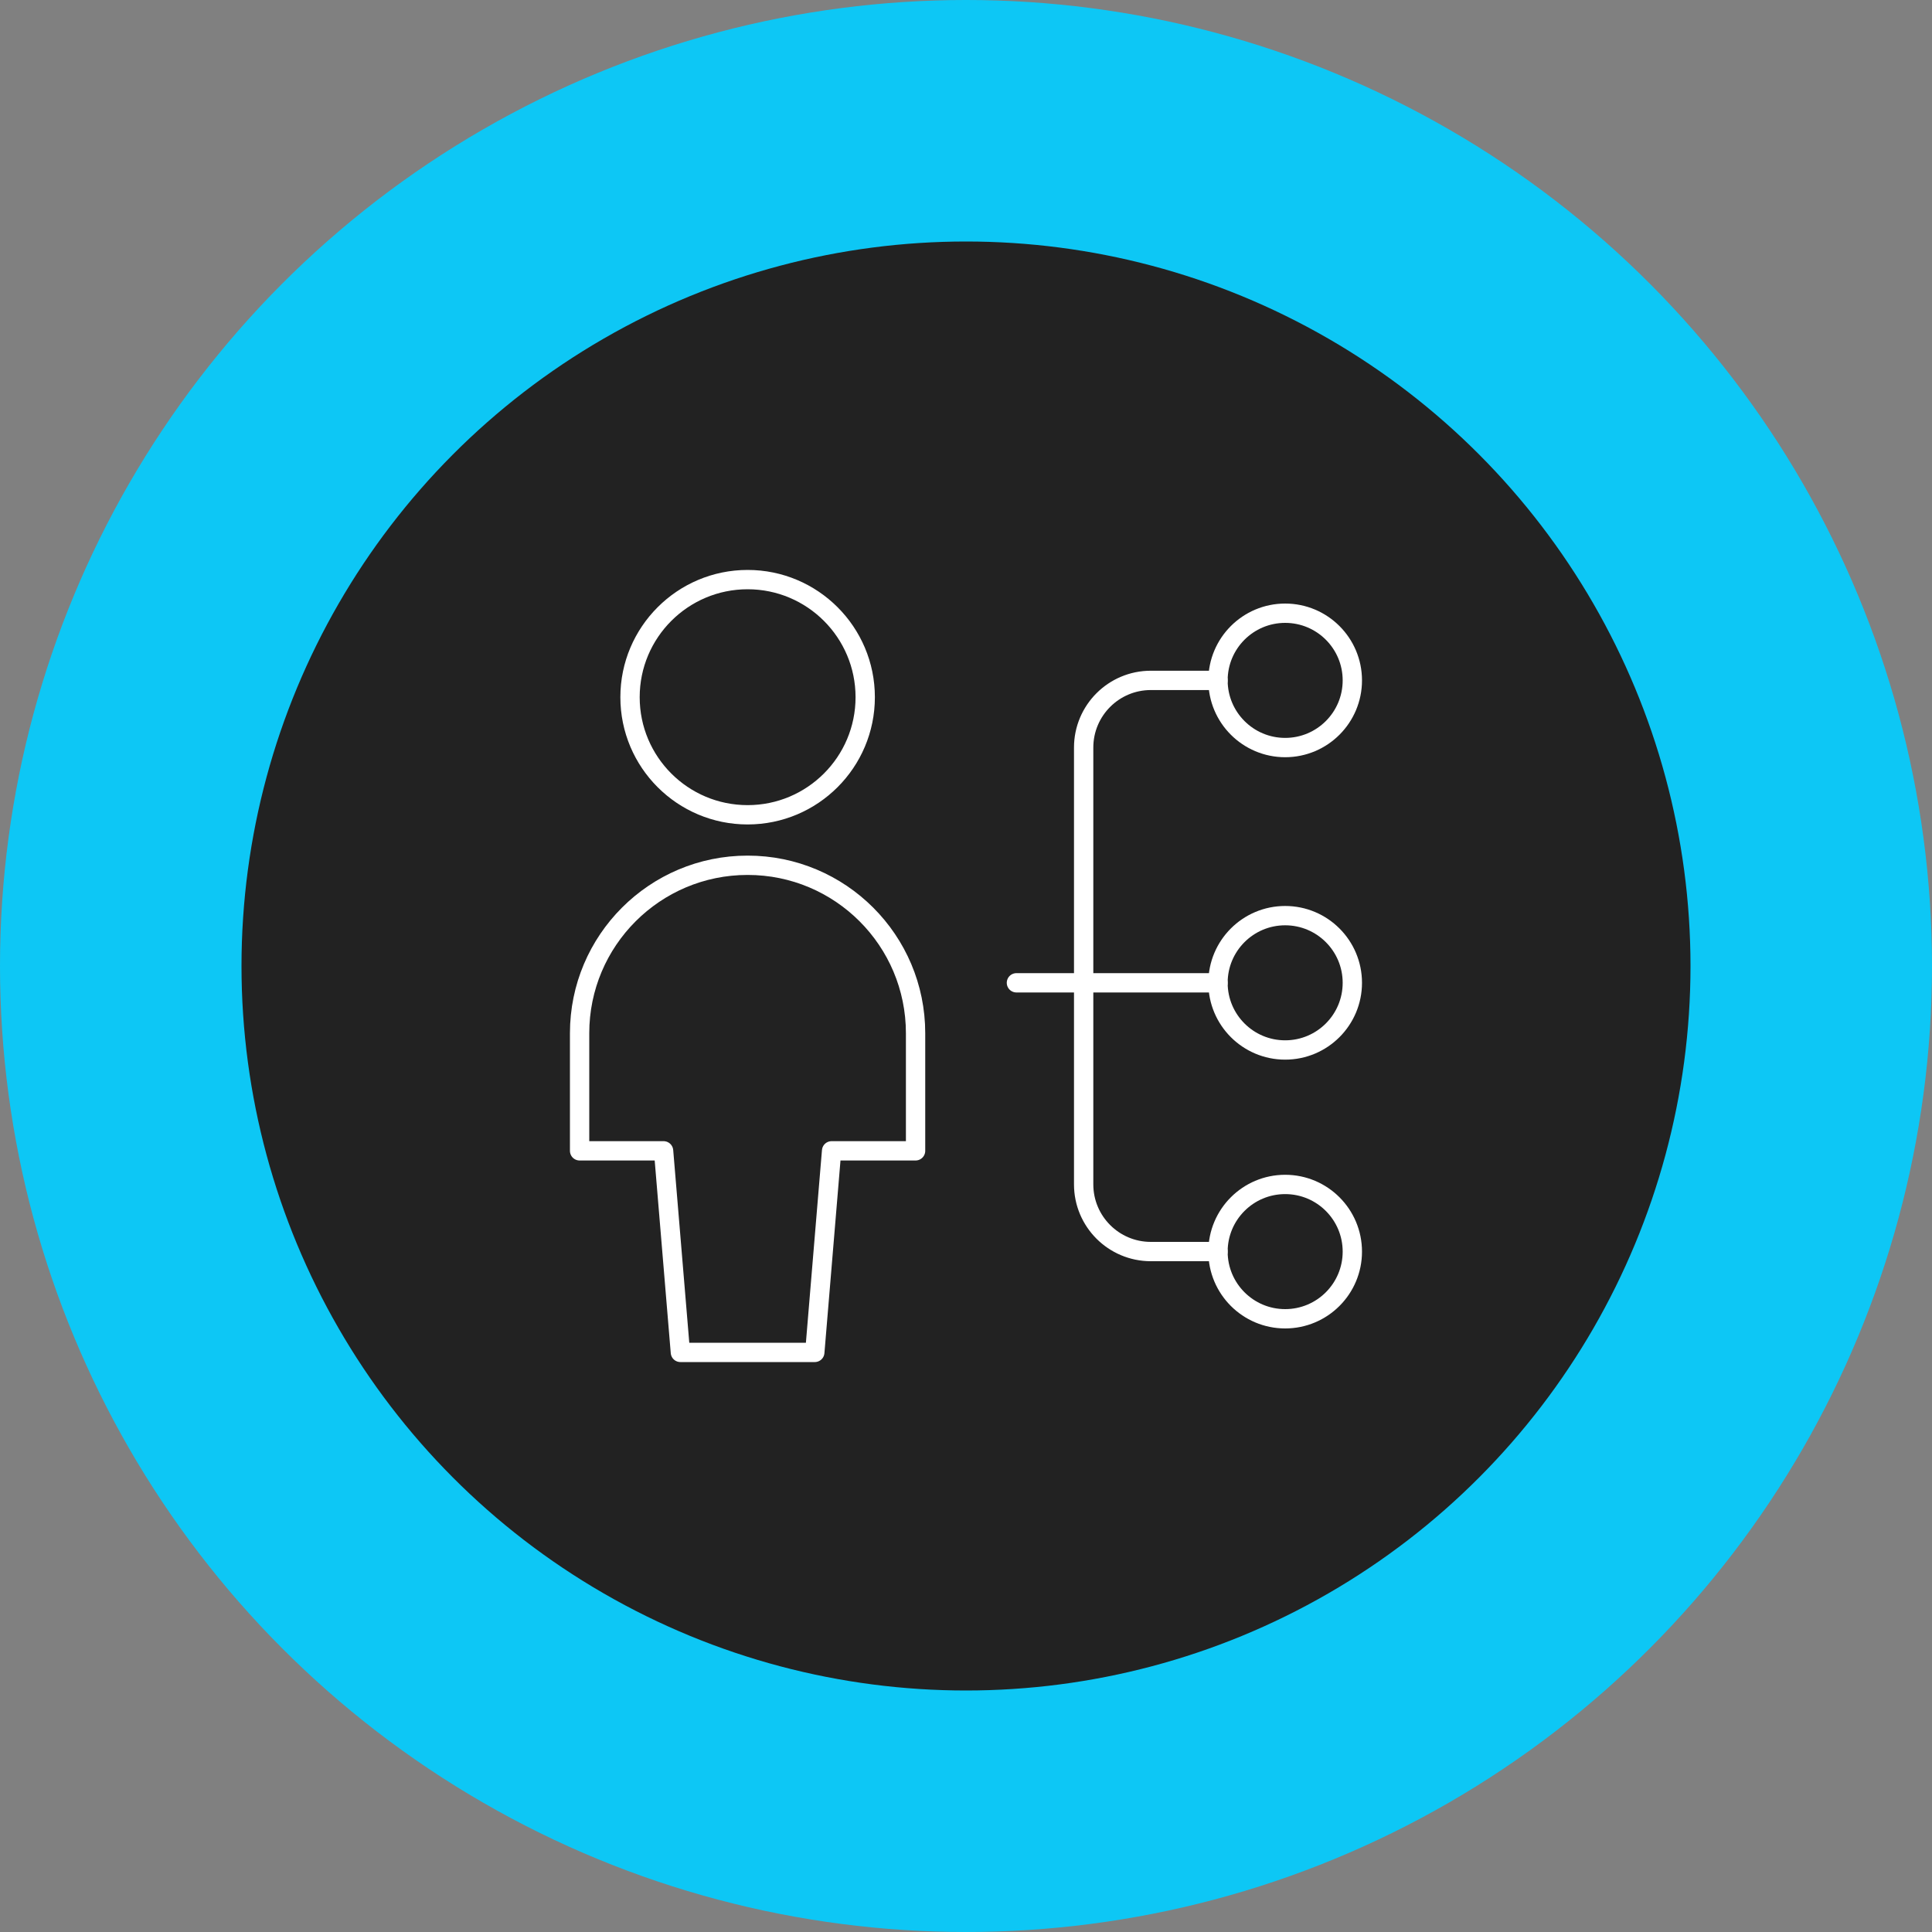 <?xml version="1.0" encoding="UTF-8"?> <svg xmlns="http://www.w3.org/2000/svg" id="Layer_1" viewBox="0 0 300 300"><rect x="0" y="0" width="300" height="300" fill="#808080" stroke="none"/><defs><style>.cls-1{fill:#0dc7f5;}.cls-2{fill:none;stroke:#fff;stroke-linecap:round;stroke-linejoin:round;stroke-width:3px;}.cls-3{fill:#222;}</style></defs><circle class="cls-1" cx="150" cy="150" r="150"></circle><circle class="cls-3" cx="150" cy="150" r="112.5"></circle><path class="cls-2" d="M157.83,152.61h31.3"></path><path class="cls-2" d="M189.13,105.65h-10.43c-5.76,0-10.43,4.67-10.43,10.43v67.83c0,5.76,4.67,10.43,10.43,10.43h10.43"></path><path class="cls-2" d="M189.13,105.65c0,5.76,4.67,10.43,10.43,10.43s10.43-4.67,10.43-10.43-4.67-10.43-10.43-10.43-10.43,4.67-10.43,10.43"></path><path class="cls-2" d="M189.13,152.61c0,5.76,4.67,10.43,10.43,10.43s10.43-4.67,10.43-10.43-4.67-10.43-10.43-10.43-10.43,4.67-10.43,10.43h0"></path><path class="cls-2" d="M189.13,194.35c0,5.76,4.67,10.43,10.43,10.43s10.43-4.67,10.43-10.43-4.67-10.43-10.43-10.43-10.43,4.67-10.43,10.43"></path><path class="cls-2" d="M126.52,210l2.61-31.3h13.04v-18.26c0-14.41-11.68-26.09-26.09-26.08-14.4,0-26.08,11.68-26.08,26.08v18.26h13.04l2.61,31.3h20.87Z"></path><path class="cls-2" d="M97.83,108.26c0,10.09,8.18,18.26,18.26,18.26s18.26-8.18,18.26-18.26-8.18-18.26-18.26-18.26-18.26,8.18-18.26,18.26"></path></svg> 